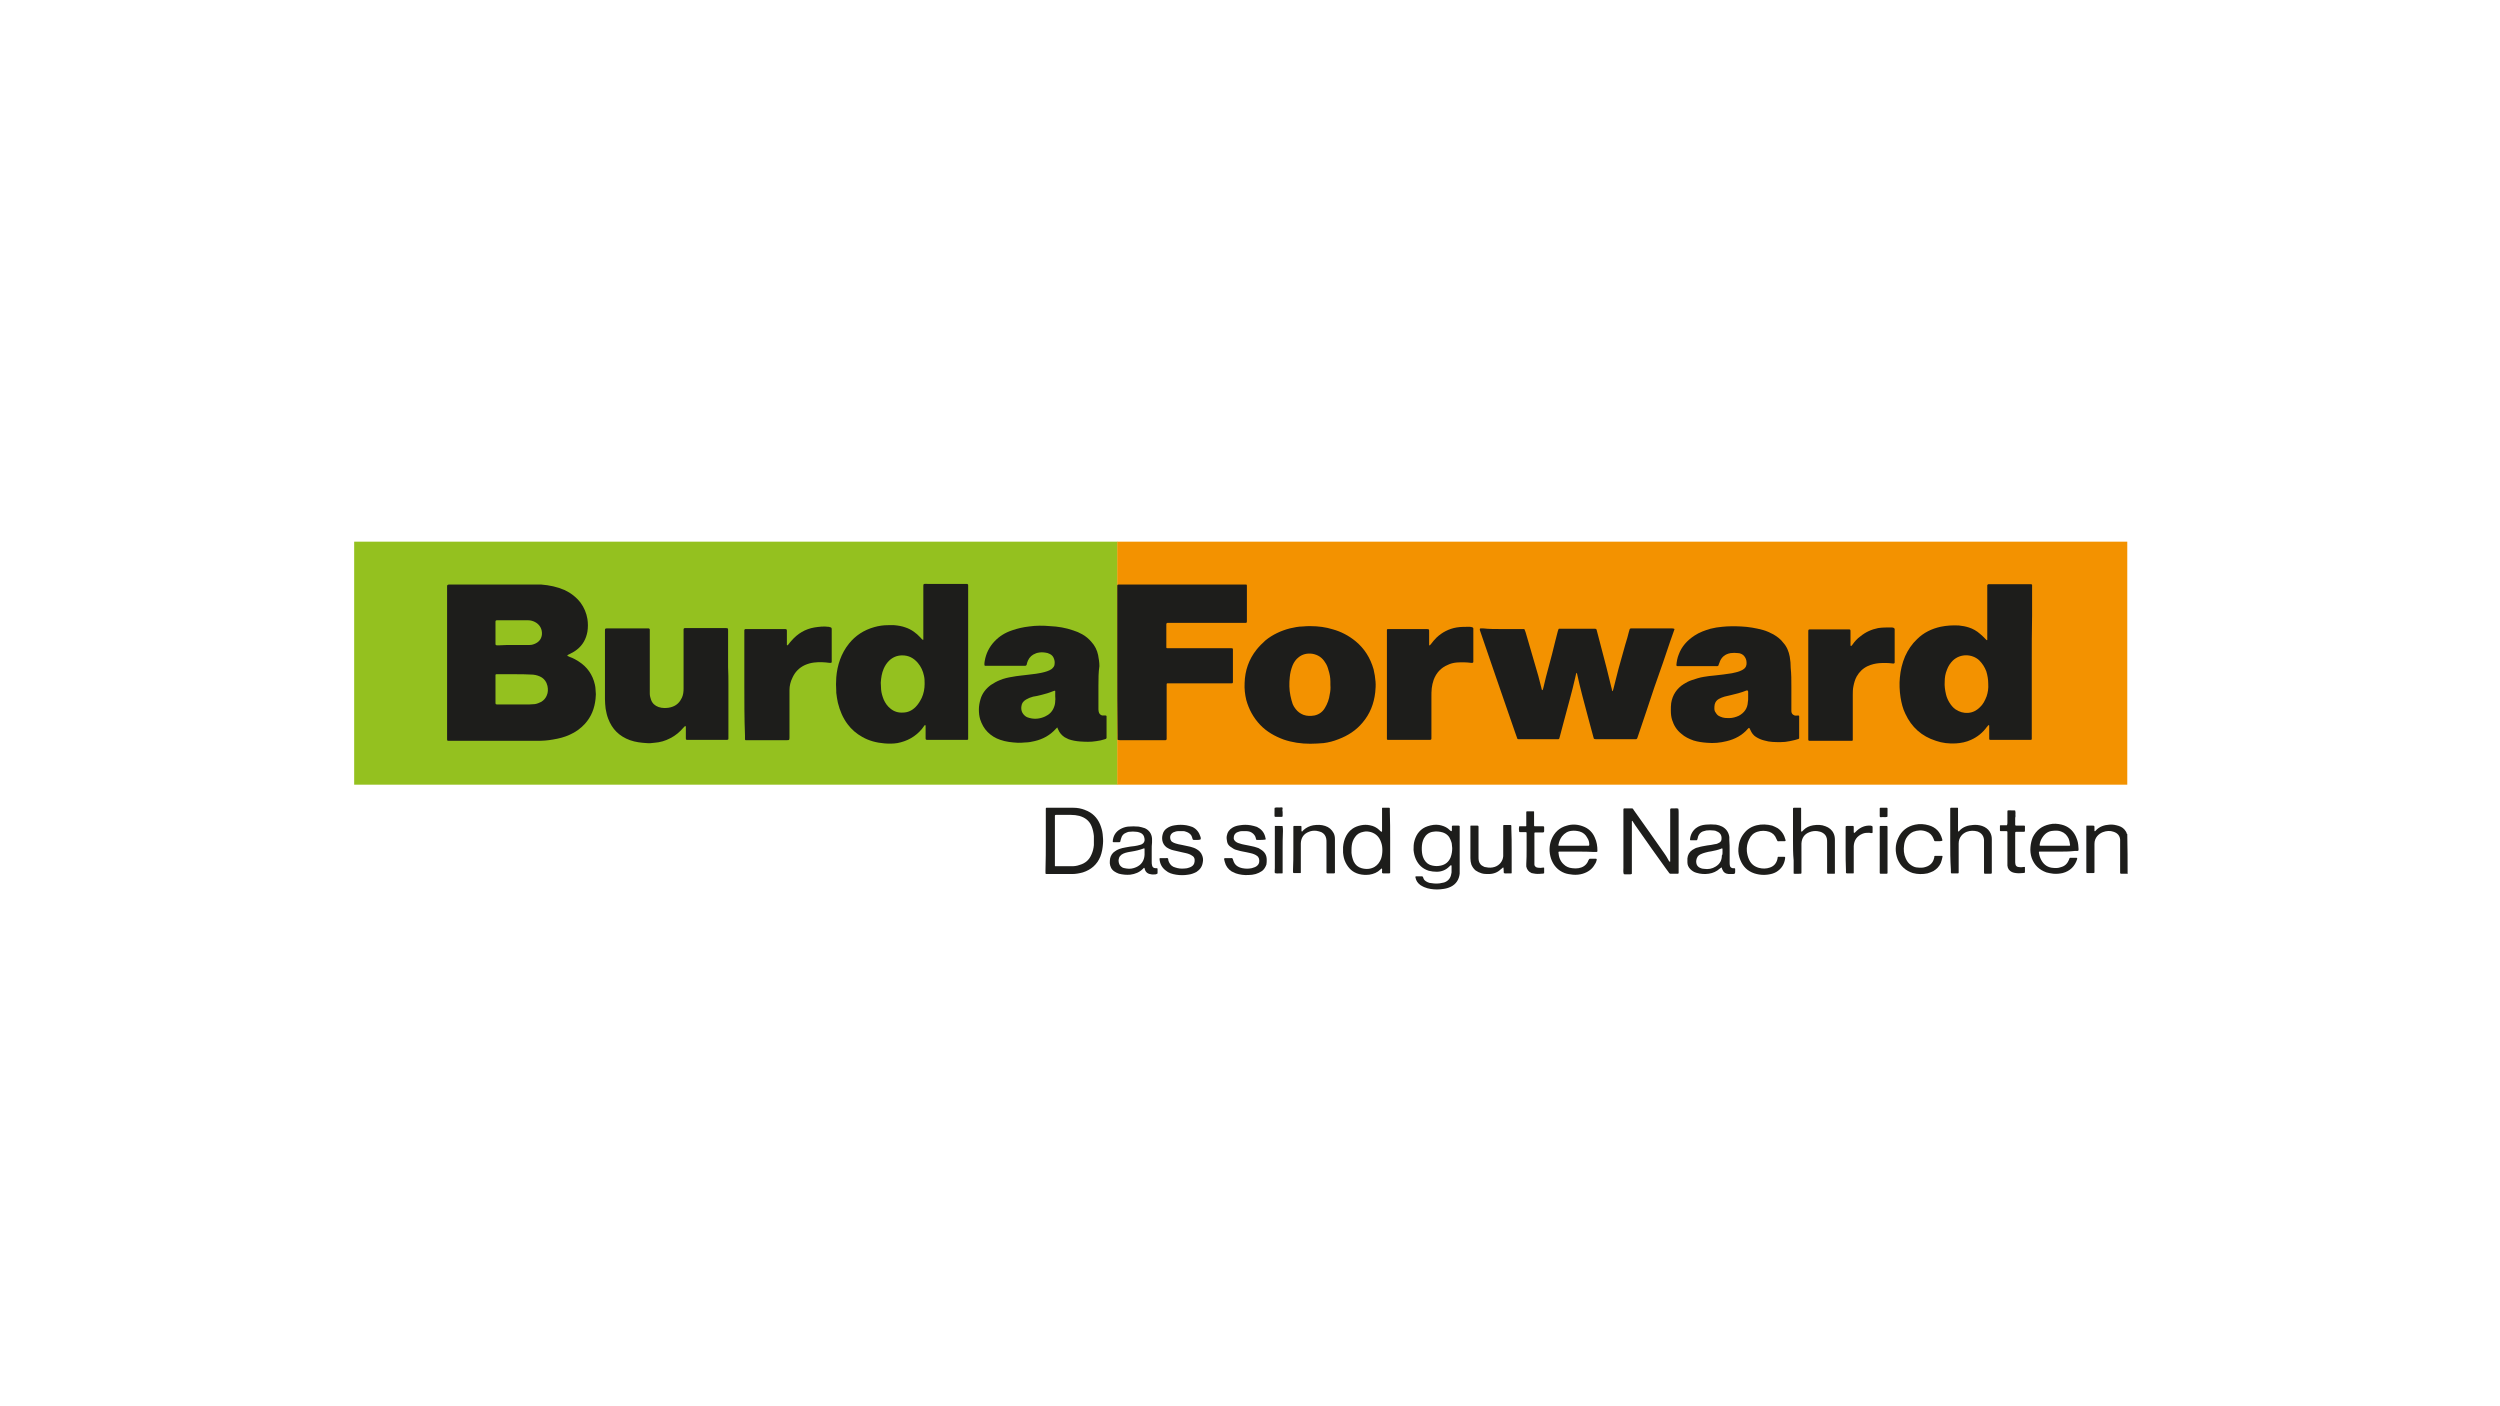 <svg width="1920" height="1080" viewBox="0 0 1920 1080" fill="none" xmlns="http://www.w3.org/2000/svg">
<path d="M858.316 416H272V602.638H858.316V416Z" fill="#94C11F"/>
<path d="M1633.75 416H858.066V602.638H1633.75V416Z" fill="#F39200"/>
<path d="M343.356 508.57C343.356 489.857 343.356 471.143 343.356 452.679C343.356 451.93 343.356 451.182 343.356 450.184C343.356 449.435 343.605 449.186 344.603 448.936C345.352 448.936 345.851 448.936 346.599 448.936C368.056 448.936 389.263 448.936 410.72 448.936C412.466 448.936 414.213 448.936 415.71 448.936C421.947 449.435 427.935 450.683 433.674 453.178C438.414 455.423 442.655 458.667 445.899 462.909C448.643 466.652 450.39 470.893 451.138 475.385C451.637 478.628 451.637 481.872 451.138 485.116C450.14 490.605 447.645 495.346 443.154 498.839C441.657 500.087 439.911 501.085 437.915 502.083C437.167 502.332 436.668 502.831 435.919 503.081C435.67 503.081 435.67 503.33 435.919 503.58V503.829C436.418 504.079 437.167 504.329 437.666 504.578C439.911 505.327 442.156 506.574 444.152 507.822C450.889 512.064 455.13 518.052 456.877 525.787C457.126 527.034 457.376 528.282 457.376 529.53C457.376 530.777 457.625 532.025 457.625 533.272C457.625 534.52 457.376 535.518 457.376 536.766C456.627 544.002 454.132 550.489 449.142 555.978C445.899 559.471 442.156 562.216 437.666 564.212C433.424 566.208 429.183 567.206 424.692 567.955C420.7 568.704 416.708 568.953 412.716 568.953C390.511 568.953 368.306 568.953 346.1 568.953C345.352 568.953 344.853 568.953 344.104 568.953C343.605 568.953 343.356 568.454 343.356 567.955C343.356 567.206 343.356 566.458 343.356 565.46C343.356 546.247 343.356 527.284 343.356 508.57ZM395.501 517.802C391.509 517.802 387.517 517.802 383.525 517.802C382.776 517.802 382.028 517.802 381.279 517.802C380.78 517.802 380.531 518.052 380.531 518.551C380.531 519.05 380.531 519.549 380.531 520.048C380.531 526.286 380.531 532.524 380.531 539.011C380.531 539.261 380.531 539.51 380.531 539.76C380.531 540.758 380.78 541.007 381.778 541.007C382.028 541.007 382.527 541.007 382.776 541.007C390.76 541.007 398.744 541.007 406.728 541.007C407.975 541.007 409.472 540.758 410.72 540.758C412.466 540.508 414.213 539.76 415.71 539.011C417.706 537.764 419.203 536.017 419.951 534.021C420.949 531.775 420.949 529.28 420.45 526.785C420.201 526.036 419.951 525.288 419.702 524.539C418.704 522.294 416.957 520.547 414.712 519.549C412.466 518.551 410.221 518.052 407.726 518.052C403.734 517.802 399.742 517.802 395.501 517.802ZM394.004 495.346C397.247 495.346 400.241 495.346 403.485 495.346H403.734C404.732 495.346 405.73 495.346 406.728 495.346C408.474 495.346 409.971 494.847 411.468 494.098C414.462 492.601 415.959 490.106 416.209 487.112C416.458 483.369 414.712 479.626 410.72 477.63C409.223 476.882 407.476 476.383 405.73 476.383C404.483 476.383 403.485 476.383 402.237 476.383C396 476.383 390.012 476.383 383.774 476.383C383.275 476.383 382.776 476.383 382.277 476.383C382.028 476.383 381.778 476.383 381.529 476.383C381.03 476.383 380.531 476.632 380.531 477.381C380.531 478.129 380.531 478.628 380.531 479.377C380.531 483.868 380.531 488.36 380.531 492.851C380.531 493.35 380.531 493.849 380.531 494.348C380.531 495.346 380.78 495.595 381.778 495.595C382.527 495.595 383.026 495.595 383.774 495.595C387.267 495.346 390.511 495.346 394.004 495.346Z" fill="#1D1D1B"/>
<path d="M743.548 508.82C743.548 527.534 743.548 546.497 743.548 565.211C743.548 565.959 743.548 566.708 743.548 567.706C743.548 567.955 743.298 568.205 742.799 568.205C742.3 568.205 741.801 568.205 741.302 568.205C731.821 568.205 722.59 568.205 713.109 568.205C712.61 568.205 712.361 568.205 711.862 568.205C711.113 568.205 710.864 567.706 710.864 567.207C710.864 566.458 710.864 565.959 710.864 565.211C710.864 562.965 710.864 560.47 710.864 558.224C710.864 557.975 710.864 557.476 710.864 557.226C710.864 557.226 710.864 556.976 710.614 556.976C710.365 556.976 710.365 556.976 710.115 556.976C709.367 557.975 708.868 558.723 708.119 559.721C703.129 565.71 696.892 569.203 689.157 570.7C685.914 571.199 682.67 571.199 679.427 570.949C673.19 570.45 667.451 568.953 662.212 565.959C657.721 563.464 653.978 560.22 650.984 556.228C647.242 551.238 644.997 545.748 643.5 539.76C643.001 537.265 642.502 534.77 642.252 532.025C642.252 531.526 642.252 531.276 642.252 530.777C642.003 527.284 642.003 523.791 642.252 520.298C643.001 510.816 645.995 501.834 651.982 494.348C656.972 488.11 663.459 483.868 671.443 481.623C674.936 480.625 678.429 480.126 682.171 480.126C683.668 480.126 685.165 480.126 686.662 480.126C689.656 480.375 692.65 480.874 695.395 481.872C699.886 483.369 703.628 486.114 706.872 489.607C707.371 490.106 707.87 490.855 708.618 491.354H708.868C709.117 491.354 709.117 491.354 709.117 491.104C709.117 490.356 709.117 489.607 709.117 488.609C709.117 476.383 709.117 464.157 709.117 451.681C709.117 447.938 708.868 448.437 712.361 448.437C721.592 448.437 731.073 448.437 740.304 448.437C741.053 448.437 741.801 448.437 742.799 448.437C743.049 448.437 743.298 448.687 743.548 449.186C743.548 449.435 743.548 449.685 743.548 449.934C743.548 450.683 743.548 451.431 743.548 452.18C743.548 471.393 743.548 490.106 743.548 508.82ZM710.115 525.288C710.115 523.292 710.115 521.046 709.616 519.05C708.868 515.307 707.371 512.064 704.876 509.069C701.632 505.327 697.89 503.331 692.9 503.331C688.908 503.331 685.415 504.828 682.67 507.572C680.924 509.319 679.677 511.315 678.679 513.561C677.182 517.054 676.683 520.547 676.433 524.29C676.433 526.037 676.683 527.783 676.683 529.53C676.932 532.274 677.681 534.77 678.679 537.265C679.926 540.009 681.423 542.255 683.918 544.251C686.662 546.497 689.906 547.495 693.399 547.245C697.141 547.245 700.385 545.748 703.129 543.004C705.125 541.007 706.622 538.512 707.87 536.017C709.367 532.773 710.115 529.031 710.115 525.288Z" fill="#1D1D1B"/>
<path d="M559.419 525.787C559.419 538.762 559.419 551.986 559.419 564.961C559.419 565.71 559.419 566.458 559.419 567.207C559.419 567.955 559.17 568.205 558.172 568.205C557.673 568.205 556.925 568.205 556.426 568.205C547.444 568.205 538.711 568.205 529.729 568.205C528.981 568.205 528.482 568.205 527.733 568.205C526.985 568.205 526.735 567.955 526.735 567.207C526.735 566.708 526.735 565.959 526.735 565.46C526.735 563.214 526.735 561.218 526.735 558.973C526.735 558.723 526.735 558.224 526.735 557.975C526.735 557.975 526.735 557.725 526.486 557.725C526.236 557.725 526.236 557.725 525.987 557.725C525.737 557.975 525.238 558.474 524.989 558.723C521.995 562.216 518.752 564.961 514.76 566.957C511.017 568.953 506.776 570.201 502.534 570.45C500.538 570.7 498.542 570.949 496.546 570.7C492.305 570.45 488.064 569.951 483.822 568.454C475.589 565.46 470.1 559.971 467.106 551.986C466.108 549.491 465.609 546.996 465.11 544.251C464.86 541.756 464.611 539.51 464.611 537.015C464.611 519.799 464.611 502.832 464.611 485.615C464.611 482.371 464.361 482.621 467.605 482.621C477.086 482.621 486.567 482.621 496.047 482.621C496.796 482.621 497.544 482.621 498.293 482.621C498.542 482.621 498.792 482.87 499.041 483.369C499.041 483.619 499.041 483.868 499.041 484.118C499.041 484.866 499.041 485.615 499.041 486.364C499.041 500.586 499.041 514.808 499.041 529.031C499.041 530.278 499.041 531.526 499.041 532.774C499.041 534.52 499.54 536.017 500.039 537.514C501.037 540.259 503.033 542.006 505.778 543.004C507.275 543.503 508.772 543.752 510.269 543.752C512.514 543.752 514.51 543.503 516.506 542.754C519.999 541.507 522.245 539.011 523.742 535.768C524.739 533.522 524.989 531.276 524.989 528.781C524.989 528.033 524.989 527.284 524.989 526.286C524.989 512.812 524.989 499.089 524.989 485.615C524.989 484.867 524.989 484.118 524.989 483.12C524.989 482.87 525.238 482.621 525.737 482.371C526.236 482.371 526.735 482.371 527.234 482.371C537.214 482.371 547.194 482.371 557.174 482.371C559.17 482.371 559.17 482.371 559.17 484.367C559.17 493.6 559.17 502.832 559.17 512.064C559.419 517.054 559.419 521.545 559.419 525.787Z" fill="#1D1D1B"/>
<path d="M843.596 526.535C843.596 531.775 843.596 537.264 843.596 542.504C843.596 543.253 843.596 544.001 843.596 544.999C843.596 545.997 843.845 546.746 844.095 547.495C844.594 548.493 845.342 549.241 846.59 549.491C847.338 549.491 848.087 549.491 849.085 549.491C849.334 549.491 849.833 549.74 849.833 549.99C849.833 550.489 849.833 550.738 849.833 551.237C849.833 555.978 849.833 560.719 849.833 565.46C849.833 565.959 849.833 566.208 849.833 566.707C849.833 566.957 849.584 567.206 849.334 567.456C849.085 567.456 848.835 567.705 848.586 567.705C846.34 568.454 844.095 568.953 841.849 569.202C837.608 569.951 833.367 569.701 829.375 569.452C826.381 569.202 823.387 568.703 820.642 567.705C819.644 567.206 818.646 566.707 817.648 566.208C815.403 564.711 813.656 562.715 812.658 560.22C812.409 559.721 812.159 559.222 812.159 558.972C812.159 558.723 811.66 558.723 811.66 558.972C811.411 559.222 811.161 559.471 810.912 559.721C806.421 564.711 800.932 567.705 794.445 569.202C792.2 569.701 789.954 570.201 787.459 570.201C785.463 570.45 783.467 570.45 781.721 570.45C776.98 570.201 772.489 569.701 768.248 568.204C764.506 566.957 761.262 564.961 758.518 562.216C755.773 559.471 754.027 556.228 752.779 552.485C752.031 549.99 751.781 547.495 751.781 544.75C751.781 542.255 752.28 539.51 753.029 537.015C754.276 532.524 757.27 528.781 761.013 526.036C763.258 524.539 765.504 523.292 767.999 522.294C770.992 521.046 774.236 520.297 777.479 519.798C781.222 519.05 784.964 518.8 788.707 518.301C793.198 517.802 797.938 517.303 802.429 516.056C803.676 515.806 804.674 515.307 805.922 514.808C806.92 514.309 807.918 513.81 808.666 512.812C809.415 512.063 809.914 511.065 809.914 510.067C810.163 508.57 809.914 507.073 809.415 505.825C808.916 504.328 807.918 503.081 806.421 502.332C805.922 502.083 805.173 501.833 804.674 501.584C802.678 501.085 800.433 500.835 798.437 501.085C797.439 501.334 796.441 501.334 795.443 501.833C792.699 502.831 790.703 504.578 789.455 507.323C788.956 508.321 788.707 509.568 788.457 510.566C788.208 511.065 787.958 511.315 787.459 511.315C786.711 511.315 786.212 511.315 785.463 511.315C776.481 511.315 767.749 511.315 758.767 511.315C758.019 511.315 757.27 511.315 756.522 511.315C756.272 511.315 756.023 511.065 756.023 510.566C756.023 509.568 756.023 508.57 756.272 507.572C757.27 501.833 759.765 496.843 763.757 492.601C767.499 488.609 771.99 485.864 777.23 484.118C781.471 482.621 785.962 481.622 790.453 481.123C795.693 480.375 801.182 480.375 806.421 480.874C812.409 481.123 818.397 482.121 824.135 484.118C826.63 484.866 828.876 485.864 831.121 487.112C833.866 488.609 836.111 490.605 838.107 492.851C840.851 495.845 842.598 499.338 843.346 503.081C843.845 505.825 844.344 508.57 844.344 511.564C843.596 516.305 843.596 521.545 843.596 526.535ZM810.413 534.769C810.662 534.769 810.662 534.769 810.413 534.769C810.413 533.522 810.413 532.025 810.413 530.777C810.413 530.528 810.163 530.278 809.914 530.528C809.664 530.528 809.165 530.777 808.916 530.777C805.922 532.025 802.678 533.023 799.435 533.771C797.439 534.27 795.443 534.769 793.447 535.019C791.451 535.518 789.705 536.266 787.958 537.264C785.962 538.512 784.715 540.009 784.465 542.255C783.966 545.498 784.964 547.994 787.459 549.99C788.457 550.738 789.705 551.237 790.952 551.487C794.944 552.485 798.936 551.986 802.678 550.239C805.922 548.742 808.167 546.497 809.415 543.253C810.163 541.506 810.413 539.76 810.413 538.013C810.662 537.015 810.413 536.017 810.413 534.769Z" fill="#1D1D1B"/>
<path d="M571.645 525.787C571.645 512.563 571.645 499.338 571.645 486.364C571.645 485.615 571.645 484.866 571.645 483.868C571.645 483.619 571.895 483.369 572.394 483.12C572.893 483.12 573.392 483.12 573.891 483.12C583.371 483.12 592.603 483.12 602.084 483.12C602.333 483.12 602.583 483.12 602.832 483.12C604.08 483.12 604.329 483.369 604.329 484.617C604.329 485.116 604.329 485.864 604.329 486.364C604.329 488.859 604.329 491.354 604.329 493.849C604.329 494.348 604.329 494.847 604.329 495.346L604.579 495.596H604.828C605.078 495.346 605.327 495.097 605.577 494.847C606.325 493.849 607.073 492.851 607.822 492.102C612.562 486.613 618.301 483.12 625.536 481.872C629.029 481.373 632.522 480.874 636.015 481.373C636.514 481.373 636.764 481.373 637.263 481.623C638.51 481.872 638.76 482.122 638.76 483.369C638.76 483.868 638.76 484.118 638.76 484.617C638.76 491.853 638.76 499.089 638.76 506.325C638.76 507.073 638.76 507.822 638.76 508.57C638.76 508.82 638.261 509.069 638.011 509.069C637.762 509.069 637.263 509.069 637.013 509.069C633.271 508.57 629.279 508.321 625.287 508.82C622.792 509.069 620.297 509.818 618.051 510.816C613.81 512.812 610.566 516.056 608.57 520.547C607.073 523.541 606.325 526.785 606.325 530.029C606.325 531.526 606.325 533.272 606.325 534.77C606.325 544.75 606.325 554.731 606.325 564.711C606.325 565.21 606.325 565.959 606.325 566.458C606.325 568.454 606.076 568.454 604.329 568.454C594.349 568.454 584.369 568.454 574.14 568.454C573.641 568.454 573.142 568.454 572.643 568.454C572.394 568.454 572.144 568.205 572.144 567.706C572.144 567.456 572.144 567.207 572.144 566.957C572.144 566.209 572.144 565.46 572.144 564.711C571.645 551.737 571.645 538.762 571.645 525.787Z" fill="#1D1D1B"/>
<path d="M1153.47 483.12C1158.46 483.12 1163.45 483.12 1168.19 483.12C1168.94 483.12 1169.69 483.12 1170.44 483.12C1170.69 483.12 1170.93 483.369 1170.93 483.619C1171.18 484.367 1171.43 484.866 1171.68 485.615C1173.68 492.102 1175.43 498.839 1177.42 505.327C1178.67 509.818 1180.17 514.559 1181.41 519.05C1182.16 522.044 1182.91 524.789 1183.66 527.783C1183.91 528.532 1183.91 529.28 1184.16 529.779L1184.41 530.029C1184.66 530.029 1184.91 529.779 1184.91 529.53C1185.16 529.031 1185.16 528.532 1185.41 527.783C1186.65 522.543 1187.9 517.304 1189.4 512.064C1191.14 505.576 1192.89 499.089 1194.39 492.601C1195.14 490.106 1195.63 487.362 1196.38 484.866C1196.63 484.367 1196.63 483.868 1196.88 483.369C1196.88 483.12 1197.13 482.87 1197.38 482.87C1197.63 482.87 1198.13 482.87 1198.38 482.87C1199.88 482.87 1201.12 482.87 1202.62 482.87C1209.61 482.87 1216.59 482.87 1223.83 482.87C1225.82 482.87 1226.07 482.621 1226.57 485.116C1229.07 494.348 1231.31 503.58 1233.81 512.812C1235.06 517.803 1236.3 523.042 1237.55 528.033C1237.8 528.781 1238.05 529.779 1238.05 530.528C1238.05 530.777 1238.3 530.777 1238.3 530.777C1238.3 530.777 1238.55 530.777 1238.55 530.528C1238.8 530.278 1238.8 529.779 1239.05 529.28C1240.29 524.04 1241.79 518.801 1243.04 513.561C1244.79 507.323 1246.53 501.085 1248.28 494.847C1249.28 491.603 1250.27 488.36 1251.02 485.116C1251.27 484.617 1251.27 484.118 1251.52 483.369C1251.77 482.87 1252.02 482.621 1252.52 482.621C1253.02 482.621 1253.27 482.621 1253.77 482.621C1263.75 482.621 1273.73 482.621 1283.96 482.621C1284.46 482.621 1284.95 482.621 1285.7 482.87L1285.95 483.12C1285.95 483.369 1285.95 483.868 1285.7 484.118C1284.71 486.863 1283.71 489.857 1282.71 492.601C1280.96 498.091 1278.97 503.331 1277.22 508.82C1274.97 515.307 1272.73 521.545 1270.48 528.033C1268.49 534.021 1266.49 540.009 1264.5 545.998C1262.25 552.735 1260.01 559.222 1257.76 565.959C1257.51 566.458 1257.51 566.957 1257.26 567.207C1257.01 567.456 1256.76 567.706 1256.51 567.706C1256.01 567.706 1255.51 567.706 1255.02 567.706C1245.28 567.706 1235.8 567.706 1226.07 567.706C1225.57 567.706 1224.83 567.706 1224.33 567.456C1224.08 567.456 1224.08 567.207 1224.08 567.207C1224.08 566.957 1223.83 566.708 1223.83 566.458C1222.33 561.218 1221.08 555.978 1219.59 550.739C1218.09 545 1216.59 539.51 1215.1 533.772C1213.6 528.282 1212.35 522.543 1211.1 517.054C1211.1 516.805 1210.85 516.805 1210.85 516.805C1210.85 516.805 1210.6 516.805 1210.6 517.054C1210.6 517.304 1210.36 517.553 1210.36 517.803C1210.11 518.551 1210.11 519.3 1209.86 520.048C1208.61 525.787 1207.11 531.276 1205.61 537.015C1203.87 543.503 1202.12 549.99 1200.38 556.478C1199.63 559.721 1198.63 562.715 1197.88 565.959C1197.88 566.209 1197.63 566.458 1197.63 566.957C1197.38 567.456 1197.13 567.706 1196.88 567.706C1196.13 567.706 1195.39 567.706 1194.64 567.706C1186.9 567.706 1179.17 567.706 1171.68 567.706C1169.94 567.706 1167.94 567.706 1166.19 567.706C1165.7 567.706 1165.2 567.456 1165.2 566.957C1164.7 565.71 1164.45 564.712 1163.95 563.464C1161.7 557.226 1159.71 550.988 1157.46 544.75C1154.22 535.518 1151.22 526.536 1147.98 517.304C1146.23 512.064 1144.24 506.574 1142.49 501.335C1140.5 495.596 1138.5 489.607 1136.5 483.868C1136.5 483.619 1136.5 483.369 1136.5 483.12C1136.5 482.87 1136.75 482.621 1137 482.621C1137.75 482.621 1138.5 482.621 1139.25 482.621C1143.49 483.12 1148.48 483.12 1153.47 483.12Z" fill="#1D1D1B"/>
<path d="M1560.4 508.82C1560.4 527.533 1560.4 546.496 1560.4 565.21C1560.4 565.959 1560.4 566.707 1560.4 567.705C1560.4 567.955 1560.15 568.204 1559.65 568.204C1559.15 568.204 1558.65 568.204 1558.15 568.204C1548.67 568.204 1539.44 568.204 1529.96 568.204C1529.46 568.204 1528.96 568.204 1528.46 568.204C1528.21 568.204 1527.71 567.955 1527.71 567.705C1527.71 567.206 1527.71 566.458 1527.71 565.959C1527.71 563.464 1527.71 560.968 1527.71 558.473C1527.71 557.974 1527.71 557.725 1527.71 557.226C1527.71 557.226 1527.71 556.976 1527.47 556.976C1527.22 556.976 1527.22 556.976 1526.97 556.976C1526.72 557.475 1526.22 557.974 1525.97 558.224C1522.72 562.715 1518.73 565.959 1513.74 568.204C1510 569.951 1506.01 570.699 1502.02 570.949C1496.78 571.198 1491.79 570.699 1486.8 568.953C1475.82 565.46 1468.09 558.473 1463.34 548.243C1461.35 544.251 1460.35 540.009 1459.6 535.518C1458.85 530.527 1458.6 525.288 1459.1 520.297C1459.6 514.808 1460.85 509.319 1463.1 504.079C1465.34 499.088 1468.33 494.597 1472.33 490.854C1477.32 485.864 1483.55 482.87 1490.29 481.373C1495.03 480.375 1499.77 480.125 1504.51 480.375C1507.01 480.624 1509.75 481.123 1512 481.872C1515.24 482.87 1518.23 484.617 1520.73 486.862C1521.98 487.86 1523.22 489.108 1524.47 490.355C1524.97 490.854 1525.22 491.104 1525.72 491.603H1525.97C1526.22 491.603 1526.22 491.603 1526.22 491.353C1526.22 490.605 1526.22 489.856 1526.22 489.108C1526.22 481.622 1526.22 474.137 1526.22 466.901C1526.22 461.911 1526.22 456.671 1526.22 451.68C1526.22 450.932 1526.22 450.183 1526.22 449.435C1526.22 449.185 1526.47 448.936 1526.97 448.686C1527.22 448.686 1527.22 448.686 1527.47 448.686C1527.96 448.686 1528.46 448.686 1528.96 448.686C1538.69 448.686 1548.17 448.686 1557.9 448.686C1558.65 448.686 1559.15 448.686 1559.9 448.686C1560.15 448.686 1560.65 448.936 1560.65 449.185C1560.65 449.934 1560.65 450.682 1560.65 451.431C1560.65 458.417 1560.65 465.404 1560.65 472.64C1560.4 484.866 1560.4 496.843 1560.4 508.82ZM1526.97 525.288C1526.97 522.044 1526.47 518.8 1525.47 515.557C1524.22 512.313 1522.48 509.568 1519.98 507.073C1514.49 502.083 1505.51 501.833 1499.77 507.322C1497.78 509.319 1496.28 511.564 1495.28 514.309C1494.03 517.303 1493.53 520.297 1493.53 523.541C1493.28 526.785 1493.78 530.028 1494.53 533.272C1495.03 535.518 1496.03 537.763 1497.28 539.76C1498.52 541.756 1500.02 543.502 1501.77 544.75C1504.76 546.746 1508 547.744 1511.5 547.495C1514.99 547.245 1517.98 545.748 1520.48 543.253C1522.97 541.007 1524.47 538.013 1525.72 534.769C1526.72 531.775 1527.22 528.531 1526.97 525.288Z" fill="#1D1D1B"/>
<path d="M858.068 508.57C858.068 490.106 858.068 471.642 858.068 452.928C858.068 452.429 858.068 451.93 858.068 451.431C858.068 448.687 857.818 448.936 860.812 448.936C873.536 448.936 886.011 448.936 898.735 448.936C917.198 448.936 935.91 448.936 954.373 448.936C955.371 448.936 956.12 448.936 957.118 448.936C957.367 448.936 957.617 449.186 957.617 449.685C957.617 450.184 957.617 450.433 957.617 450.932C957.617 459.416 957.617 468.149 957.617 476.632C957.617 478.379 957.617 478.379 955.87 478.379C955.122 478.379 954.623 478.379 953.874 478.379C935.661 478.379 917.448 478.379 899.234 478.379C898.236 478.379 897.488 478.379 896.49 478.379C896.241 478.379 895.991 478.628 895.741 479.127C895.741 479.627 895.741 479.876 895.741 480.375C895.741 485.615 895.741 490.855 895.741 496.095C895.741 496.594 895.741 496.843 895.741 497.342C895.741 497.592 895.991 497.841 896.49 497.841C896.74 497.841 896.989 497.841 897.238 497.841C897.987 497.841 898.735 497.841 899.484 497.841C914.204 497.841 928.675 497.841 943.395 497.841C944.144 497.841 944.892 497.841 945.89 497.841C946.639 497.841 946.888 498.091 946.888 498.839C946.888 499.338 946.888 499.837 946.888 500.336C946.888 507.572 946.888 515.058 946.888 522.294C946.888 522.793 946.888 523.292 946.888 523.791C946.888 524.539 946.639 524.789 945.89 524.789C945.142 524.789 944.393 524.789 943.645 524.789C928.924 524.789 913.955 524.789 899.234 524.789C898.236 524.789 897.488 524.789 896.49 524.789C896.241 524.789 895.991 525.038 895.991 525.537C895.991 526.286 895.991 527.034 895.991 528.033C895.991 540.508 895.991 552.735 895.991 565.21C895.991 565.959 895.991 566.707 895.991 567.706C895.991 567.955 895.742 568.205 895.243 568.454C894.744 568.454 894.245 568.454 893.746 568.454C882.518 568.454 871.291 568.454 860.313 568.454C859.814 568.454 859.066 568.454 858.567 568.205C858.317 568.205 858.317 567.955 858.317 567.955C858.317 567.706 858.317 567.456 858.317 567.207C858.317 566.458 858.317 565.709 858.317 564.711C858.068 545.998 858.068 527.284 858.068 508.57Z" fill="#1D1D1B"/>
<path d="M1375.77 527.534C1375.77 532.773 1375.77 537.764 1375.77 543.004C1375.77 544.002 1375.77 545 1375.77 546.247C1375.77 546.996 1376.02 547.495 1376.27 547.994C1376.77 548.742 1377.52 549.241 1378.27 549.491C1379.26 549.74 1380.01 549.491 1381.01 549.491C1381.51 549.491 1381.76 549.74 1381.76 550.239C1381.76 550.489 1381.76 550.988 1381.76 551.238C1381.76 555.978 1381.76 560.969 1381.76 565.709C1381.76 566.208 1381.76 566.458 1381.76 566.957C1381.76 567.207 1381.51 567.456 1381.26 567.456C1381.01 567.706 1380.76 567.706 1380.51 567.706C1378.52 568.454 1376.52 568.704 1374.52 569.203C1372.28 569.702 1369.78 569.951 1367.54 569.951C1363.3 569.951 1359.06 569.951 1355.06 568.704C1352.82 568.205 1350.57 567.207 1348.58 565.959C1346.58 564.711 1345.33 562.965 1344.34 560.719C1344.09 560.22 1343.84 559.721 1343.59 559.222C1343.34 558.973 1343.09 558.973 1342.84 559.222C1342.59 559.472 1342.59 559.472 1342.34 559.721C1338.1 564.711 1332.36 567.706 1326.12 569.203C1321.13 570.45 1316.14 570.949 1310.9 570.45C1307.41 570.201 1303.92 569.702 1300.67 568.704C1297.18 567.456 1293.94 565.959 1291.19 563.464C1287.7 560.719 1285.45 556.976 1284.21 552.984C1283.46 550.739 1283.21 548.243 1283.21 545.748C1283.21 543.752 1283.21 542.005 1283.46 540.009C1284.46 533.771 1287.7 528.781 1293.19 525.288C1295.18 524.04 1297.18 523.042 1299.43 522.294C1302.42 521.296 1305.41 520.298 1308.66 519.799C1311.4 519.3 1313.9 519.05 1316.64 518.8C1321.13 518.301 1325.62 517.802 1330.11 517.054C1332.11 516.555 1333.86 516.305 1335.85 515.557C1336.85 515.058 1337.85 514.808 1338.85 514.06C1340.84 512.812 1341.59 510.816 1341.34 508.57C1341.34 507.572 1341.09 506.824 1340.84 506.075C1340.09 504.329 1339.1 503.081 1337.6 502.332C1336.6 501.833 1335.85 501.584 1334.85 501.584C1332.86 501.334 1330.86 501.334 1329.12 501.584C1324.87 502.332 1322.13 504.578 1320.63 508.57C1320.63 508.82 1320.63 509.069 1320.38 509.319C1320.13 510.067 1319.88 510.566 1319.63 511.315C1318.89 511.814 1318.14 511.565 1317.39 511.565C1308.41 511.565 1299.18 511.565 1290.19 511.565C1289.45 511.565 1288.95 511.565 1288.2 511.565C1287.7 511.565 1287.45 511.066 1287.45 510.816C1287.7 508.071 1288.2 505.327 1289.2 502.831C1291.44 496.594 1295.68 491.853 1301.42 488.11C1305.16 485.615 1309.41 484.118 1313.65 482.87C1316.64 482.122 1319.63 481.623 1322.63 481.373C1327.37 480.874 1332.36 480.874 1337.1 481.124C1342.84 481.373 1348.58 482.371 1354.07 483.868C1356.81 484.617 1359.3 485.864 1361.8 487.112C1364.79 488.859 1367.54 490.855 1369.53 493.599C1372.28 496.594 1373.78 500.336 1374.52 504.329C1375.02 507.073 1375.27 510.067 1375.27 513.062C1375.77 517.553 1375.77 522.543 1375.77 527.534ZM1342.59 535.518C1342.59 534.27 1342.59 533.023 1342.59 531.526C1342.59 531.276 1342.59 530.777 1342.34 530.528L1342.09 530.278C1341.84 530.278 1341.59 530.278 1341.34 530.278C1337.1 532.025 1332.86 533.023 1328.62 534.021C1327.12 534.27 1325.87 534.769 1324.38 535.019C1322.88 535.518 1321.38 536.017 1320.13 536.766C1318.39 537.764 1317.39 539.011 1316.89 541.007C1316.64 542.005 1316.64 543.253 1316.64 544.501C1316.64 545.249 1316.89 545.998 1317.14 546.497C1317.89 547.744 1318.64 548.992 1319.88 549.74C1320.88 550.239 1321.88 550.738 1322.88 550.988C1324.62 551.487 1326.37 551.487 1328.12 551.487C1330.61 551.487 1333.11 550.738 1335.35 549.74C1339.59 547.495 1342.09 544.002 1342.34 539.261C1342.59 538.263 1342.59 537.015 1342.59 535.518Z" fill="#1D1D1B"/>
<path d="M1006.27 571.199C999.282 571.199 992.296 570.201 985.809 567.955C979.072 565.46 972.835 561.967 967.845 556.727C962.606 551.238 959.113 544.75 957.117 537.514C956.119 533.273 955.62 529.031 955.869 524.54C956.119 515.058 959.113 506.325 965.101 498.839C967.097 496.344 969.342 494.099 971.837 491.853C977.326 487.362 983.813 484.367 990.549 482.621C993.793 481.872 997.286 481.124 1000.53 481.124C1002.52 480.874 1004.52 480.874 1006.52 480.874C1012.26 480.874 1018.24 481.623 1023.73 483.369C1029.97 485.116 1035.71 488.11 1040.95 492.352C1047.93 498.091 1052.42 505.327 1054.92 514.06C1055.67 517.304 1056.17 520.298 1056.42 523.541C1056.67 526.286 1056.42 529.031 1056.17 531.775C1055.17 540.509 1052.17 548.244 1046.44 554.98C1041.45 560.969 1035.21 564.961 1027.97 567.706C1024.23 569.203 1020.49 570.201 1016.5 570.7C1013.25 570.949 1009.76 571.199 1006.27 571.199ZM1021.74 526.037C1021.74 525.288 1021.74 524.29 1021.74 523.541C1021.74 520.547 1021.24 517.553 1020.24 514.559C1019.74 512.563 1018.99 510.567 1017.74 508.82C1015.5 505.077 1012.26 502.832 1007.76 502.083C1004.02 501.584 1000.28 502.333 997.286 504.828C995.29 506.325 993.793 508.571 992.795 510.816C991.547 513.81 990.799 517.054 990.549 520.048C990.05 524.789 990.05 529.53 991.048 534.271C991.547 536.516 992.046 538.762 992.795 540.758C993.294 542.006 994.042 543.253 995.04 544.501C996.537 546.497 998.533 547.994 1001.03 548.992C1003.77 549.99 1006.52 549.99 1009.51 549.491C1013 548.743 1015.75 546.746 1017.49 543.752C1019.49 540.509 1020.74 537.015 1021.24 533.273C1021.74 531.027 1021.99 528.532 1021.74 526.037Z" fill="#1D1D1B"/>
<path d="M1388.75 526.036C1388.75 512.812 1388.75 499.588 1388.75 486.363C1388.75 483.12 1388.5 483.369 1391.74 483.369C1400.72 483.369 1409.45 483.369 1418.44 483.369C1421.43 483.369 1421.18 483.12 1421.18 486.114C1421.18 488.859 1421.18 491.853 1421.18 494.597C1421.18 495.096 1421.18 495.346 1421.18 495.845C1421.18 495.845 1421.43 496.094 1421.68 496.094C1422.18 495.845 1422.43 495.595 1422.68 495.096C1424.42 492.601 1426.42 490.356 1428.91 488.609C1432.91 485.365 1437.4 483.369 1442.39 482.371C1445.63 481.872 1448.87 481.872 1452.12 481.872C1453.12 481.872 1453.86 481.872 1454.61 482.371C1454.86 482.621 1455.11 482.87 1455.11 483.12C1455.11 483.619 1455.11 484.118 1455.11 484.617C1455.11 492.102 1455.11 499.837 1455.11 507.323C1455.11 507.822 1455.11 508.321 1455.11 508.82C1455.11 509.319 1454.61 509.568 1454.36 509.568C1454.11 509.568 1453.86 509.568 1453.61 509.568C1450.12 509.069 1446.63 509.069 1443.14 509.319C1440.14 509.568 1437.15 510.317 1434.4 511.564C1430.66 513.311 1427.92 516.056 1425.92 519.549C1424.67 521.795 1423.92 524.539 1423.43 527.034C1422.93 529.28 1422.93 531.775 1422.93 534.021C1422.93 544.501 1422.93 555.23 1422.93 565.709C1422.93 566.458 1422.93 567.206 1422.93 568.204C1422.93 568.704 1422.68 568.953 1422.18 568.953C1421.43 568.953 1420.93 568.953 1420.18 568.953C1410.7 568.953 1400.97 568.953 1391.49 568.953C1388.5 568.953 1388.75 569.203 1388.75 566.208C1388.75 552.485 1388.75 539.261 1388.75 526.036Z" fill="#1D1D1B"/>
<path d="M1065.15 525.538C1065.15 512.563 1065.15 499.338 1065.15 486.364C1065.15 485.615 1065.15 484.867 1065.15 483.868C1065.15 483.369 1065.4 483.12 1065.9 483.12C1066.65 483.12 1067.15 483.12 1067.89 483.12C1076.88 483.12 1085.86 483.12 1094.84 483.12C1097.83 483.12 1097.58 483.12 1097.58 485.865C1097.58 488.609 1097.58 491.603 1097.58 494.348C1097.58 494.847 1097.58 495.097 1097.58 495.596C1097.58 495.596 1097.58 495.596 1097.83 495.596H1098.08C1098.33 495.346 1098.58 495.097 1098.83 494.847C1100.08 493.101 1101.58 491.354 1103.32 489.607C1107.56 485.615 1112.8 482.87 1118.79 481.872C1122.03 481.373 1125.28 481.373 1128.77 481.373C1129.52 481.373 1130.27 481.623 1131.02 481.872C1131.27 482.122 1131.52 482.371 1131.52 482.621C1131.52 483.12 1131.52 483.369 1131.52 483.868C1131.52 491.603 1131.52 499.338 1131.52 507.073C1131.52 507.572 1131.52 507.822 1131.52 508.321C1131.52 508.82 1131.02 509.07 1130.77 509.07C1130.52 509.07 1130.02 509.07 1129.77 509.07C1126.03 508.571 1122.28 508.57 1118.54 508.82C1116.3 509.07 1114.05 509.569 1112.05 510.567C1106.57 512.812 1103.07 516.805 1101.08 522.044C1100.33 524.29 1099.83 526.286 1099.58 528.532C1099.33 530.777 1099.33 533.023 1099.33 535.269C1099.33 545.249 1099.33 555.479 1099.33 565.46C1099.33 568.454 1099.58 568.205 1096.59 568.205C1087.11 568.205 1077.37 568.205 1067.89 568.205C1067.15 568.205 1066.65 568.205 1065.9 568.205C1065.4 568.205 1065.15 567.955 1065.15 567.456C1065.15 566.708 1065.15 565.959 1065.15 564.961C1065.15 551.986 1065.15 538.762 1065.15 525.538Z" fill="#1D1D1B"/>
<path d="M1634 671.255C1633.75 671.006 1633.5 671.006 1633 671.006C1631.51 671.006 1630.26 671.006 1628.76 671.006C1628.51 671.006 1628.51 670.756 1628.26 670.507C1628.26 670.257 1628.26 670.008 1628.26 669.758C1628.26 669.259 1628.26 668.511 1628.26 668.011C1628.26 661.275 1628.26 654.538 1628.26 647.551C1628.26 646.553 1628.26 645.805 1628.26 644.807C1628.01 641.812 1626.27 639.816 1623.27 638.818C1620.53 637.82 1617.78 638.07 1615.04 639.068C1611.8 640.315 1608.55 643.309 1608.55 648.05C1608.55 654.039 1608.55 659.777 1608.55 665.766C1608.55 667.263 1608.55 668.76 1608.55 670.008C1608.55 670.257 1608.3 670.507 1607.8 670.507C1606.31 670.507 1604.81 670.507 1603.31 670.507C1602.56 670.507 1602.31 670.257 1602.31 669.509C1602.31 669.01 1602.31 668.76 1602.31 668.261C1602.31 657.532 1602.31 646.803 1602.31 636.073C1602.31 635.574 1602.31 634.826 1602.31 634.327L1602.56 634.077C1602.81 634.077 1603.06 634.077 1603.31 634.077C1604.56 634.077 1605.56 634.077 1606.81 634.077C1608.55 634.077 1608.55 634.077 1608.55 635.824C1608.55 636.573 1608.55 637.321 1608.55 638.07C1608.55 638.319 1608.55 638.319 1608.8 638.319H1609.05C1609.3 638.07 1609.55 638.07 1609.55 637.82C1612.29 634.826 1616.04 633.578 1620.03 633.329C1622.52 633.079 1624.77 633.578 1627.26 634.327C1629.51 635.075 1631.26 636.323 1632.5 638.319C1632.75 638.818 1633.25 639.317 1633.25 640.066C1633.25 640.315 1633.5 640.315 1633.75 640.565C1634 650.795 1634 661.025 1634 671.255Z" fill="#1D1D1B"/>
<path d="M1289.2 645.804C1289.2 653.289 1289.2 660.775 1289.2 668.26C1289.2 669.009 1289.2 669.758 1289.2 670.506C1289.2 670.756 1288.95 671.005 1288.7 671.005C1286.7 671.005 1284.71 671.005 1282.71 671.005C1282.46 671.005 1282.21 670.756 1281.96 670.506C1280.96 669.258 1280.21 668.011 1279.22 666.763C1272.23 657.032 1265.24 647.301 1258.51 637.57C1256.76 635.324 1255.26 632.829 1253.77 630.584C1253.77 630.334 1253.52 630.334 1253.27 630.584C1253.27 630.584 1253.27 630.584 1253.27 630.833C1253.27 631.083 1253.27 631.332 1253.27 631.582C1253.27 632.33 1253.27 632.829 1253.27 633.578C1253.27 645.305 1253.27 657.032 1253.27 668.759C1253.27 669.508 1253.27 670.257 1253.27 671.005L1253.02 671.255C1252.77 671.255 1252.27 671.504 1252.02 671.504C1248.03 671.504 1247.03 671.504 1247.03 671.255C1246.53 669.758 1246.78 668.011 1246.78 666.514C1246.78 652.291 1246.78 638.319 1246.78 624.096C1246.78 623.348 1246.78 622.599 1246.78 621.601C1246.78 621.351 1247.03 620.852 1247.28 620.852C1249.28 620.852 1251.52 620.852 1253.52 620.852C1253.77 620.852 1254.02 621.102 1254.02 621.102C1254.27 621.351 1254.52 621.601 1254.52 621.85C1262.5 633.079 1270.48 644.307 1278.47 655.785C1279.47 657.282 1280.46 658.779 1281.21 660.276C1281.46 660.775 1281.71 661.274 1282.21 661.773H1282.46H1282.71C1282.71 661.024 1282.71 660.276 1282.71 659.278C1282.71 647.551 1282.71 635.823 1282.71 624.096C1282.71 620.353 1282.21 620.852 1285.95 620.852C1286.95 620.852 1287.95 620.603 1288.95 621.102C1289.2 622.1 1289.2 623.098 1289.2 624.096C1289.2 630.833 1289.2 638.319 1289.2 645.804Z" fill="#1D1D1B"/>
<path d="M803.177 645.554C803.177 637.819 803.177 630.084 803.177 622.599C803.177 622.1 803.177 621.351 803.177 620.852C803.177 620.603 803.427 620.353 803.676 620.353C803.926 620.353 804.425 620.353 804.674 620.353C811.161 620.353 817.648 620.353 824.135 620.353C827.378 620.353 830.372 620.852 833.366 622.1C838.855 624.096 842.598 627.839 844.843 633.079C845.841 635.574 846.59 638.069 846.839 640.564C847.089 643.059 847.338 645.554 847.089 648.05C846.839 651.293 846.34 654.537 845.093 657.781C842.598 664.019 837.857 668.011 831.62 670.007C828.875 670.755 826.131 671.254 823.386 671.254C817.149 671.254 810.662 671.254 804.425 671.254C804.175 671.254 803.926 671.254 803.676 671.254C803.427 671.254 802.928 671.005 802.928 670.755C802.928 670.007 802.928 669.258 802.928 668.51C803.177 660.525 803.177 653.04 803.177 645.554ZM810.163 645.554C810.163 651.543 810.163 657.282 810.163 663.27C810.163 663.769 810.163 664.518 810.163 665.017C810.163 665.266 810.413 665.266 810.413 665.266C810.662 665.266 810.912 665.266 811.161 665.266C815.153 665.266 819.145 665.266 823.137 665.266C825.133 665.266 827.129 665.017 829.125 664.268C833.616 663.02 836.61 660.276 838.356 656.034C839.354 653.788 839.853 651.543 840.103 649.048C840.103 646.802 840.103 644.307 840.103 642.061C839.853 639.566 839.354 637.071 838.356 634.576C836.61 630.334 833.366 627.839 828.875 626.591C826.879 626.092 824.634 625.843 822.638 625.843C819.145 625.843 815.652 625.843 812.159 625.843C811.66 625.843 811.411 625.843 810.912 625.843C810.413 625.843 810.163 626.092 810.163 626.591C810.163 627.34 810.163 627.839 810.163 628.587C810.163 634.077 810.163 639.815 810.163 645.554Z" fill="#1D1D1B"/>
<path d="M1121.04 652.79C1121.04 657.781 1121.04 663.02 1121.04 668.011C1121.04 669.009 1121.04 670.007 1121.04 671.005C1120.54 675.496 1118.29 678.989 1114.3 680.986C1112.3 681.984 1110.31 682.483 1108.31 682.732C1105.07 683.231 1102.07 683.231 1098.83 682.732C1097.08 682.483 1095.34 681.984 1093.59 681.235C1092.59 680.736 1091.6 680.237 1090.85 679.738C1088.85 678.241 1087.6 676.494 1087.1 673.999C1086.85 673.251 1087.1 673.001 1087.85 673.001C1089.35 673.001 1090.6 673.001 1092.09 673.001C1092.34 673.001 1092.59 673.251 1092.84 673.5C1092.84 673.75 1093.09 673.999 1093.09 674.249C1093.59 675.995 1094.84 676.744 1096.34 677.492C1097.33 677.991 1098.33 678.241 1099.33 678.241C1102.07 678.74 1105.07 678.74 1107.81 677.991C1108.31 677.991 1108.56 677.742 1109.06 677.742C1112.05 676.744 1114.05 674.498 1114.55 671.254C1114.55 670.755 1114.8 670.506 1114.8 670.007C1114.8 668.26 1114.8 666.514 1114.8 664.767C1114.8 664.767 1114.55 664.518 1114.3 664.518C1114.05 664.518 1114.05 664.767 1113.8 664.767C1113.55 665.017 1113.3 665.266 1113.05 665.516C1110.31 668.26 1107.06 669.508 1103.32 669.508C1101.33 669.508 1099.33 669.258 1097.33 668.759C1092.59 667.262 1089.35 664.268 1087.35 659.777C1086.36 657.531 1085.86 655.285 1085.61 652.79C1085.61 650.295 1085.61 648.05 1086.36 645.554C1087.85 640.315 1091.1 636.322 1096.34 634.576C1099.33 633.578 1102.32 633.079 1105.32 633.578C1107.81 634.077 1110.06 634.825 1112.05 636.322C1112.8 636.821 1113.3 637.57 1114.05 638.069C1114.05 638.069 1114.3 638.318 1114.55 638.318H1114.8C1114.8 638.069 1115.05 638.069 1115.05 637.819C1115.05 636.821 1115.05 635.823 1115.05 634.825C1115.05 634.326 1115.3 634.077 1115.8 634.077C1117.29 634.077 1118.79 634.077 1120.29 634.077C1120.54 634.077 1121.04 634.326 1121.04 634.576C1121.04 635.324 1121.04 636.073 1121.04 636.821C1121.04 642.311 1121.04 647.55 1121.04 652.79ZM1115.3 651.293C1115.3 650.545 1115.05 649.547 1115.05 648.798C1115.05 647.55 1114.55 646.303 1114.05 645.055C1113.05 642.311 1111.06 640.315 1108.06 639.316C1105.57 638.568 1103.07 638.318 1100.33 638.817C1097.33 639.316 1095.09 641.063 1093.59 643.808C1093.09 644.806 1092.59 646.053 1092.34 647.301C1091.84 649.796 1091.84 652.291 1092.09 654.786C1092.34 656.783 1092.84 658.529 1093.84 660.276C1095.34 662.771 1097.33 664.268 1100.08 664.767C1102.32 665.266 1104.32 665.266 1106.57 664.767C1110.06 664.019 1112.55 662.022 1114.05 658.529C1115.05 655.784 1115.3 653.539 1115.3 651.293Z" fill="#1D1D1B"/>
<path d="M1067.64 645.554C1067.64 653.04 1067.64 660.525 1067.64 668.011C1067.64 668.759 1067.64 669.508 1067.64 670.256C1067.64 670.506 1067.39 670.755 1066.89 670.755C1065.4 670.755 1063.65 670.755 1062.15 670.755C1061.9 670.755 1061.41 670.506 1061.41 670.256C1061.41 669.757 1061.41 669.009 1061.41 668.51C1061.41 668.011 1061.66 667.512 1061.16 667.013C1060.66 667.013 1060.41 667.512 1060.16 667.761C1057.91 670.007 1054.92 671.254 1051.68 671.753C1048.93 672.003 1046.44 672.003 1043.69 671.254C1038.95 670.007 1035.71 667.013 1033.46 662.521C1032.21 660.026 1031.72 657.531 1031.47 654.786C1031.47 653.289 1031.47 651.792 1031.47 650.545C1031.72 647.55 1032.46 644.556 1033.96 641.812C1036.46 637.32 1040.2 634.825 1045.19 633.827C1047.43 633.328 1049.93 633.328 1052.17 633.827C1054.92 634.326 1057.41 635.574 1059.41 637.57C1059.91 638.069 1060.41 638.568 1060.91 638.817H1061.16C1061.16 638.568 1061.41 638.568 1061.41 638.318C1061.41 637.57 1061.41 636.821 1061.41 636.073C1061.41 631.332 1061.41 626.591 1061.41 622.1C1061.41 621.601 1061.41 621.102 1061.41 620.603L1061.66 620.353H1061.9C1063.65 620.353 1065.4 620.353 1066.89 620.353C1067.14 620.353 1067.39 620.603 1067.39 620.852C1067.39 621.601 1067.39 622.349 1067.39 623.098C1067.64 630.583 1067.64 638.069 1067.64 645.554ZM1037.95 652.79C1037.95 653.539 1037.95 654.287 1037.95 655.036C1038.2 657.282 1038.7 659.527 1039.7 661.773C1040.95 664.268 1042.94 666.015 1045.69 666.763C1049.18 667.761 1052.67 667.512 1055.67 665.765C1058.16 664.268 1059.66 662.022 1060.66 659.527C1061.41 657.282 1061.66 655.036 1061.66 652.79C1061.66 650.794 1061.41 648.798 1060.66 646.802C1059.41 643.059 1056.91 640.315 1052.92 639.067C1050.93 638.568 1049.18 638.318 1047.18 638.817C1044.44 639.316 1042.19 640.564 1040.7 642.81C1039.95 643.808 1039.45 644.806 1038.95 646.053C1038.2 648.049 1037.95 650.295 1037.95 652.79Z" fill="#1D1D1B"/>
<path d="M1377.02 645.554C1377.02 638.069 1377.02 630.334 1377.02 622.848C1377.02 622.349 1377.02 621.601 1377.02 621.102C1377.02 620.603 1377.27 620.353 1377.77 620.353C1378.77 620.353 1379.51 620.353 1380.51 620.353C1381.26 620.353 1382.01 620.353 1383.01 620.353L1383.26 620.603C1383.26 621.102 1383.26 621.601 1383.26 622.1C1383.26 626.841 1383.26 631.831 1383.26 636.572C1383.26 637.071 1383.26 637.819 1383.26 638.318C1383.26 638.318 1383.26 638.318 1383.51 638.568C1383.75 638.817 1383.75 638.817 1384 638.568C1384.5 638.069 1384.75 637.819 1385.25 637.32C1387.25 635.324 1389.74 634.326 1392.49 633.827C1395.73 633.328 1398.97 633.328 1401.97 634.576C1404.71 635.574 1406.96 637.32 1408.21 640.065C1408.95 641.562 1409.2 643.309 1409.2 645.055C1409.2 645.554 1409.2 646.053 1409.2 646.552C1409.2 654.038 1409.2 661.523 1409.2 669.009C1409.2 669.508 1409.2 670.256 1409.2 670.755L1408.95 671.005C1408.7 671.005 1408.7 671.005 1408.46 671.005C1406.96 671.005 1405.21 671.005 1403.71 671.005C1403.47 671.005 1403.22 670.755 1403.22 670.256C1403.22 669.508 1403.22 668.759 1403.22 668.011C1403.22 661.024 1403.22 653.788 1403.22 646.802C1403.22 645.804 1403.22 644.806 1402.97 643.808C1402.47 641.812 1401.47 640.564 1399.72 639.566C1398.48 638.817 1397.23 638.568 1395.73 638.318C1393.73 638.069 1391.74 638.318 1389.74 639.067C1385.75 640.564 1383.75 643.558 1383.51 647.8C1383.51 648.549 1383.51 649.297 1383.51 650.046C1383.51 656.284 1383.51 662.521 1383.51 668.759C1383.51 669.258 1383.51 670.007 1383.51 670.506C1383.51 670.755 1383.26 671.005 1383.01 671.005C1381.26 671.005 1379.51 671.254 1377.77 671.005C1377.52 671.005 1377.52 670.755 1377.52 670.755C1377.52 670.256 1377.52 670.007 1377.52 669.508C1377.52 666.514 1377.52 663.769 1377.52 660.775C1377.02 655.535 1377.02 650.545 1377.02 645.554Z" fill="#1D1D1B"/>
<path d="M1212.1 654.038C1207.61 654.038 1203.12 654.038 1198.63 654.038C1198.13 654.038 1197.88 654.038 1197.38 654.038C1197.13 654.038 1196.88 654.288 1196.88 654.537C1197.13 658.03 1198.13 661.274 1200.87 663.769C1202.62 665.516 1204.87 666.514 1207.36 666.763C1209.11 667.013 1210.85 667.013 1212.35 666.763C1215.34 666.264 1217.84 664.767 1219.34 662.023C1219.59 661.274 1219.84 660.775 1220.33 660.027C1220.58 659.777 1220.58 659.527 1221.08 659.527C1222.58 659.527 1224.33 659.527 1225.82 659.527C1226.07 659.527 1226.32 659.777 1226.32 660.276C1226.07 661.524 1225.57 662.771 1224.83 663.769C1222.83 667.512 1219.59 669.758 1215.59 671.005C1213.1 671.754 1210.6 672.003 1207.86 671.754C1205.86 671.504 1203.62 671.255 1201.62 670.506C1196.38 668.51 1192.89 664.518 1191.14 659.278C1189.65 654.537 1189.65 649.796 1191.39 645.056C1193.64 639.317 1197.63 635.574 1203.37 634.077C1207.36 632.829 1211.6 633.079 1215.59 634.576C1219.84 636.073 1223.08 639.067 1224.83 643.309C1226.32 646.553 1226.82 649.796 1226.82 653.539C1226.82 654.038 1226.57 654.288 1226.07 654.288C1225.82 654.288 1225.57 654.288 1225.32 654.288C1224.83 654.288 1224.08 654.288 1223.58 654.288C1220.09 654.038 1216.09 654.038 1212.1 654.038ZM1208.61 649.547C1211.85 649.547 1215.1 649.547 1218.34 649.547C1218.84 649.547 1219.59 649.547 1220.09 649.547C1220.33 649.547 1220.58 649.048 1220.58 648.798C1220.58 646.802 1220.09 645.056 1219.09 643.558C1217.84 641.063 1215.84 639.317 1213.1 638.568C1211.1 638.069 1209.11 637.82 1207.11 638.069C1204.12 638.319 1201.62 639.816 1199.63 642.311C1198.13 644.307 1197.38 646.303 1196.88 648.798C1196.88 649.048 1196.88 649.048 1196.88 649.297C1196.88 649.547 1197.13 649.547 1197.13 649.547C1197.63 649.547 1197.88 649.547 1198.38 649.547C1202.12 649.547 1205.36 649.547 1208.61 649.547Z" fill="#1D1D1B"/>
<path d="M1581.11 654.038C1576.62 654.038 1572.12 654.038 1567.63 654.038C1567.13 654.038 1566.64 654.038 1566.14 654.038L1565.89 654.288C1565.89 654.538 1565.89 654.538 1565.89 654.787C1566.14 657.033 1566.89 659.278 1568.13 661.274C1570.13 664.518 1573.12 666.265 1576.62 666.514C1578.61 666.764 1580.61 666.764 1582.6 666.015C1585.6 665.267 1587.59 663.52 1588.84 660.526C1589.09 660.276 1589.09 659.777 1589.34 659.278C1589.34 659.029 1589.59 658.779 1589.84 658.779C1591.59 658.779 1593.33 658.779 1594.83 658.779C1595.08 658.779 1595.33 659.029 1595.33 659.528C1593.58 665.267 1589.84 669.009 1584.1 670.507C1581.86 671.006 1579.36 671.255 1576.87 671.006C1575.12 670.756 1573.37 670.507 1571.63 670.008C1566.14 668.011 1562.39 664.518 1560.4 659.029C1559.4 656.284 1559.15 653.29 1559.4 650.545C1559.65 647.801 1560.15 645.555 1561.15 643.06C1563.89 637.57 1568.13 634.327 1574.12 633.079C1577.11 632.331 1580.36 632.58 1583.35 633.329C1588.34 634.576 1591.84 637.57 1594.08 642.062C1595.08 644.307 1595.83 646.304 1596.08 648.799C1596.08 649.797 1596.33 650.795 1596.33 652.042C1596.33 653.29 1596.33 653.539 1595.08 653.539C1594.58 653.539 1593.83 653.539 1593.33 653.539C1589.34 654.038 1585.1 654.038 1581.11 654.038ZM1577.86 649.547C1581.11 649.547 1584.6 649.547 1587.84 649.547C1588.34 649.547 1588.84 649.547 1589.34 649.547C1589.59 649.547 1589.84 649.298 1589.84 649.048C1589.59 647.302 1589.34 645.555 1588.59 643.808C1587.34 641.313 1585.6 639.567 1582.85 638.569C1580.86 637.82 1578.86 637.82 1576.62 638.069C1573.12 638.319 1570.63 640.066 1568.63 643.06C1567.38 644.806 1566.64 647.052 1566.39 649.048C1566.39 649.298 1566.64 649.547 1566.89 649.547C1567.38 649.547 1567.88 649.547 1568.38 649.547C1571.13 649.547 1574.62 649.547 1577.86 649.547Z" fill="#1D1D1B"/>
<path d="M884.513 653.29C884.513 656.034 884.513 659.029 884.513 661.773C884.513 662.771 884.513 663.52 884.762 664.518C885.012 666.015 886.01 666.764 887.507 666.764C887.756 666.764 888.255 666.764 888.505 666.764C888.754 666.764 889.004 667.013 889.004 667.263C889.004 668.51 889.004 669.508 889.004 670.756L888.754 671.005C888.255 671.255 887.756 671.504 887.507 671.504C886.509 671.504 885.511 671.754 884.263 671.504C882.018 671.255 880.022 670.257 879.273 667.762C879.273 667.512 879.024 667.263 879.024 666.764C879.024 666.514 878.525 666.514 878.525 666.514C878.275 666.764 878.026 667.013 877.776 667.263C875.032 670.007 871.788 671.255 868.046 671.754C865.052 672.003 862.308 671.754 859.314 671.005C858.066 670.506 856.819 670.007 855.821 669.259C853.575 667.762 852.577 665.516 852.328 663.021C852.328 661.773 852.328 660.526 852.577 659.278C853.076 657.032 854.324 655.036 856.32 653.789C857.318 653.04 858.316 652.541 859.563 652.042C861.06 651.543 862.807 651.044 864.553 650.795C866.798 650.296 869.044 650.046 871.289 649.797C872.786 649.547 874.283 649.298 875.78 648.798C876.279 648.549 876.778 648.549 877.028 648.299C878.525 647.551 879.273 646.054 879.024 644.307C878.774 641.812 877.527 640.065 875.032 639.317C874.283 639.067 873.535 638.818 872.786 638.818C871.04 638.568 869.044 638.568 867.297 638.818C866.299 638.818 865.551 639.317 864.802 639.566C862.806 640.315 861.559 641.812 861.06 643.808C860.811 644.307 860.811 644.806 860.561 645.555C860.312 646.802 860.312 646.802 859.064 646.802C857.817 646.802 856.569 646.802 855.072 646.802C854.823 646.802 854.573 646.553 854.573 646.303C854.823 642.062 856.819 638.818 860.312 636.822C862.058 635.824 864.054 635.075 866.299 634.826C869.044 634.576 871.788 634.576 874.533 634.826C876.03 635.075 877.776 635.574 879.273 636.073C882.517 637.57 884.513 640.315 884.762 644.058C884.762 645.056 884.762 646.054 884.762 647.052C884.513 648.549 884.513 651.044 884.513 653.29ZM879.024 654.787C879.024 654.038 879.024 653.29 879.024 652.541C879.024 652.292 879.024 652.042 879.024 651.793C879.024 651.543 878.774 651.543 878.525 651.543C875.281 652.791 872.038 653.539 868.794 654.038C867.796 654.288 866.798 654.288 866.05 654.537C865.052 654.787 863.805 655.036 862.807 655.535C860.561 656.533 859.314 658.031 859.064 660.526C859.064 662.023 859.314 663.27 860.062 664.518C860.561 665.267 861.31 665.766 862.058 666.265C863.056 666.764 864.054 666.764 865.052 667.013C867.796 667.512 870.291 667.013 872.537 666.015C876.529 664.268 878.774 661.025 879.024 656.533C879.024 656.034 879.024 655.286 879.024 654.787Z" fill="#1D1D1B"/>
<path d="M1497.77 645.804C1497.77 638.318 1497.77 630.583 1497.77 623.098C1497.77 622.349 1497.77 621.601 1497.77 620.852C1497.77 620.603 1498.02 620.353 1498.27 620.353C1500.02 620.353 1501.77 620.353 1503.51 620.353L1503.76 620.603C1503.76 621.102 1503.76 621.601 1503.76 622.1C1503.76 626.841 1503.76 631.831 1503.76 636.572C1503.76 637.071 1503.76 637.819 1503.76 638.318C1503.76 638.318 1503.76 638.318 1504.01 638.568H1504.26C1504.51 638.318 1504.76 638.318 1504.76 638.069C1507.5 635.075 1511.25 633.827 1515.24 633.578C1517.48 633.328 1519.98 633.578 1522.23 634.326C1527.46 636.073 1529.71 640.315 1529.71 644.307C1529.71 644.806 1529.71 645.055 1529.71 645.554C1529.71 653.289 1529.71 661.274 1529.71 669.009C1529.71 669.508 1529.71 669.757 1529.71 670.256C1529.71 670.755 1529.46 671.005 1528.96 671.005C1527.46 671.005 1525.97 671.005 1524.47 671.005H1524.22C1523.97 671.005 1523.72 670.755 1523.72 670.256C1523.72 669.508 1523.72 668.759 1523.72 668.011C1523.72 661.024 1523.72 654.287 1523.72 647.301C1523.72 646.552 1523.72 645.804 1523.72 645.055C1523.47 642.061 1521.98 639.815 1518.73 638.568C1515.99 637.819 1513.24 637.819 1510.5 638.817C1507.26 640.065 1504.26 643.059 1504.26 647.8C1504.26 651.293 1504.26 654.786 1504.26 658.28C1504.26 661.773 1504.26 665.017 1504.26 668.51C1504.26 669.009 1504.26 669.757 1504.26 670.256C1504.26 670.506 1504.01 670.755 1503.76 670.755C1502.02 670.755 1500.27 670.755 1498.77 670.755C1498.52 670.755 1498.27 670.506 1498.27 670.007C1498.27 669.258 1498.27 668.51 1498.27 667.761C1497.77 660.525 1497.77 653.289 1497.77 645.804Z" fill="#1D1D1B"/>
<path d="M1328.37 653.29C1328.37 656.284 1328.37 659.278 1328.37 662.272C1328.37 663.27 1328.37 664.019 1328.62 665.017C1328.87 666.015 1329.61 666.514 1330.61 666.763C1331.11 666.763 1331.36 666.763 1331.86 666.763C1332.36 666.763 1332.61 667.013 1332.61 667.512C1332.61 668.26 1332.61 668.76 1332.61 669.508C1332.61 670.756 1332.36 671.255 1330.86 671.255C1329.86 671.255 1328.87 671.255 1327.62 671.255C1325.12 671.005 1323.63 670.007 1322.63 667.512C1322.63 667.262 1322.38 667.013 1322.38 666.514C1322.38 666.264 1321.88 666.264 1321.88 666.264C1321.63 666.514 1321.38 666.763 1320.88 667.013C1318.39 669.259 1315.64 670.506 1312.4 671.005C1309.16 671.504 1305.91 671.255 1302.67 670.257C1300.92 669.758 1299.43 668.76 1298.18 667.512C1296.68 666.015 1295.93 664.268 1295.93 662.272C1295.93 661.274 1295.93 660.276 1295.93 659.278C1296.18 656.533 1297.43 654.288 1299.68 652.79C1301.17 651.792 1302.67 651.044 1304.17 650.794C1306.41 650.046 1308.66 649.796 1311.15 649.297C1313.15 649.048 1315.14 648.798 1317.14 648.299C1317.89 648.299 1318.64 648.05 1319.14 647.8C1319.63 647.551 1320.13 647.301 1320.63 647.052C1321.63 646.303 1322.13 645.555 1322.13 644.307C1322.38 641.562 1321.13 639.566 1318.64 638.568C1317.89 638.069 1316.89 637.82 1316.14 637.82C1314.15 637.57 1312.15 637.57 1310.4 637.82C1309.41 638.069 1308.41 638.319 1307.66 638.568C1305.91 639.317 1304.91 640.564 1304.17 642.311C1303.92 643.059 1303.92 643.808 1303.67 644.307C1303.42 645.305 1303.42 645.305 1302.67 645.305C1301.17 645.305 1299.68 645.305 1298.43 645.305C1297.93 645.305 1297.93 645.055 1297.93 644.806C1298.18 641.313 1299.67 638.319 1302.42 636.073C1304.66 634.326 1307.16 633.578 1309.9 633.328C1312.65 633.079 1315.14 633.079 1317.89 633.328C1319.63 633.578 1321.13 634.077 1322.63 634.825C1325.87 636.572 1327.62 639.317 1328.12 642.81C1328.12 643.558 1328.12 644.307 1328.12 645.056C1328.37 648.05 1328.37 650.794 1328.37 653.29ZM1322.88 655.036C1322.88 654.038 1322.88 653.29 1322.88 652.291C1322.88 651.543 1322.63 651.293 1321.88 651.792C1319.39 652.79 1316.89 653.29 1314.4 653.789C1312.9 654.038 1311.15 654.288 1309.65 654.787C1308.41 655.036 1307.41 655.535 1306.16 656.034C1303.92 657.032 1302.92 658.779 1302.67 661.274C1302.67 662.771 1302.92 664.268 1303.92 665.266C1304.42 665.765 1304.91 666.264 1305.66 666.514C1306.66 667.013 1307.66 667.262 1308.66 667.262C1311.9 667.761 1314.89 667.262 1317.64 665.516C1320.88 663.52 1322.38 660.775 1322.38 657.032C1322.88 656.284 1322.88 655.785 1322.88 655.036Z" fill="#1D1D1B"/>
<path d="M967.845 645.055C967.097 645.055 966.348 645.055 965.6 645.055C964.851 645.055 964.602 644.806 964.602 644.307C964.352 643.558 964.352 643.059 964.103 642.56C963.355 640.814 961.858 639.566 960.111 638.817C959.113 638.568 958.365 638.318 957.367 638.318C956.119 638.318 954.872 638.318 953.624 638.318C952.377 638.318 951.129 638.817 949.882 639.316C948.634 640.065 947.886 641.063 947.636 642.311C947.137 644.307 947.886 645.804 949.632 646.802C950.381 647.301 951.129 647.551 952.127 647.8C954.123 648.549 956.369 648.798 958.614 649.297C960.61 649.796 962.855 650.046 964.851 650.794C966.099 651.044 967.097 651.543 968.095 652.291C971.089 654.038 972.835 656.533 972.835 660.276C972.835 661.523 972.835 662.771 972.586 664.019C971.837 666.015 970.839 667.761 969.093 669.009C967.596 670.007 966.099 670.755 964.352 671.255C962.606 671.754 960.61 672.003 958.864 672.003C955.62 672.253 952.127 671.754 949.133 670.755C947.886 670.256 946.888 669.757 945.89 669.258C943.145 667.512 941.399 665.017 940.65 662.022C940.401 661.274 940.401 660.775 940.151 660.026C939.902 659.278 940.401 659.028 941.149 659.028C942.397 659.028 943.395 659.028 944.642 659.028C946.888 659.028 946.389 658.779 947.137 660.775C948.135 664.268 950.63 666.015 954.123 666.763C956.618 667.262 958.864 667.262 961.359 666.763C962.107 666.514 962.855 666.264 963.604 666.015C964.352 665.765 965.101 665.266 965.6 664.767C967.346 663.27 967.346 660.775 966.847 659.278C966.598 658.529 966.099 657.781 965.35 657.282C964.602 656.783 963.853 656.284 963.105 656.034C961.358 655.285 959.363 655.036 957.367 654.537C955.121 654.038 952.876 653.788 950.63 653.04C949.383 652.79 947.886 652.291 946.888 651.543C946.139 651.044 945.391 650.545 944.642 650.046C943.395 649.048 942.646 647.8 942.397 646.303C942.147 644.806 941.898 643.558 942.147 642.061C942.646 639.067 944.143 637.071 946.638 635.574C948.385 634.576 950.131 634.077 952.127 633.827C954.872 633.328 957.866 633.328 960.61 633.827C962.107 634.077 963.853 634.576 965.35 635.075C968.344 636.572 970.59 638.817 971.588 642.311C971.837 643.059 971.837 643.808 972.087 644.307C972.087 644.556 971.837 644.806 971.837 644.806C969.841 645.055 968.843 645.055 967.845 645.055Z" fill="#1D1D1B"/>
<path d="M919.443 645.055C918.445 645.055 917.696 645.055 916.698 645.055C916.449 645.055 916.199 644.806 915.95 644.556C915.7 644.057 915.7 643.309 915.451 642.81C914.952 641.063 913.455 639.816 911.708 639.067C910.71 638.817 909.962 638.318 908.964 638.318C907.467 638.318 906.219 638.318 904.722 638.318C903.475 638.318 902.227 638.817 900.98 639.316C899.732 640.065 898.984 641.063 898.734 642.311C898.485 643.808 898.984 645.804 900.231 646.552C900.98 647.051 901.978 647.551 902.976 647.8C904.473 648.299 905.72 648.549 907.217 648.798C909.463 649.297 911.958 649.796 914.203 650.295C915.95 650.794 917.696 651.293 919.193 652.291C920.94 653.289 922.436 654.786 923.185 656.783C923.933 658.529 924.183 660.525 923.684 662.521C923.185 665.765 921.439 668.011 918.694 669.757C916.698 670.755 914.702 671.504 912.457 671.754C909.463 672.253 906.219 672.253 903.225 671.754C900.231 671.254 897.487 670.506 895.241 668.51C892.247 666.264 890.75 663.27 890.501 659.527C890.501 659.278 890.75 659.028 891 659.028C891.249 659.028 891.499 659.028 891.748 659.028C892.996 659.028 894.243 659.028 895.491 659.028C895.99 659.028 896.489 658.779 896.988 659.278C897.237 659.527 897.237 660.026 897.237 660.525C897.487 661.024 897.487 661.523 897.736 662.022C898.734 664.268 900.481 665.765 902.726 666.264C904.972 667.013 907.217 667.262 909.712 667.013C910.96 667.013 912.207 666.763 913.455 666.264C914.203 666.015 914.702 665.765 915.451 665.266C917.197 664.019 917.696 662.022 917.447 659.777C917.197 658.779 916.698 657.781 915.7 657.282C914.952 656.783 914.203 656.284 913.455 656.034C911.708 655.285 909.712 655.036 907.716 654.537C905.471 654.038 903.475 653.539 901.229 653.04C900.481 652.79 899.982 652.79 899.483 652.541C898.984 652.291 898.235 652.042 897.736 651.792C892.746 649.547 891.748 644.556 892.996 640.564C893.495 638.568 894.742 637.071 896.239 636.073C897.986 634.825 900.231 634.077 902.227 633.827C905.221 633.328 908.215 633.328 911.209 633.827C912.706 634.077 914.203 634.576 915.7 635.075C918.944 636.572 920.939 639.316 921.937 642.56C922.187 643.059 922.187 643.558 922.187 644.307C922.187 644.556 921.938 644.806 921.688 644.806C921.189 645.055 920.191 645.055 919.443 645.055Z" fill="#1D1D1B"/>
<path d="M993.293 652.541C993.293 647.052 993.293 641.812 993.293 636.323C993.293 635.824 993.293 635.325 993.293 634.826C993.293 634.576 993.543 634.327 993.792 634.327C995.539 634.327 997.285 634.327 999.032 634.327C999.281 634.327 999.531 634.576 999.531 634.826C999.531 635.325 999.531 636.073 999.531 636.572C999.531 637.071 999.531 637.321 999.531 637.82C999.531 638.069 999.531 638.319 999.78 638.568C1000.03 638.818 1000.28 638.568 1000.28 638.319C1000.53 638.069 1001.03 637.57 1001.28 637.321C1003.27 635.574 1005.77 634.327 1008.51 633.828C1011.76 633.329 1014.75 633.329 1017.74 634.327C1020.74 635.325 1022.73 637.071 1024.23 639.816C1024.98 641.313 1025.23 642.81 1025.23 644.557C1025.23 645.056 1025.23 645.305 1025.23 645.804C1025.23 653.29 1025.23 661.025 1025.23 668.51C1025.23 669.009 1025.23 669.758 1025.23 670.257C1025.23 670.506 1024.98 670.756 1024.48 670.756C1024.23 670.756 1023.98 670.756 1023.73 670.756C1022.48 670.756 1021.24 670.756 1019.74 670.756C1018.99 670.756 1018.74 670.506 1018.74 669.758C1018.74 669.259 1018.74 668.51 1018.74 668.011C1018.74 661.025 1018.74 653.789 1018.74 646.802C1018.74 645.804 1018.74 644.806 1018.49 643.808C1017.99 641.563 1016.75 640.065 1014.75 639.067C1013.5 638.568 1012.26 638.319 1011.01 638.069C1009.01 637.82 1007.02 638.069 1005.27 638.818C1001.28 640.315 999.281 643.309 999.032 647.551C999.032 648.299 999.032 648.798 999.032 649.547C999.032 655.785 999.032 662.023 999.032 668.261C999.032 669.009 999.032 669.508 999.032 670.257L998.782 670.506H998.533C996.786 670.506 995.04 670.506 993.543 670.506C993.293 670.506 993.044 670.257 993.044 669.758C993.044 669.009 993.044 668.51 993.044 667.762C993.293 663.021 993.293 657.781 993.293 652.541Z" fill="#1D1D1B"/>
<path d="M1160.96 652.541C1160.96 658.03 1160.96 663.519 1160.96 669.009C1160.96 669.508 1160.96 670.007 1160.96 670.506L1160.71 670.755C1160.46 670.755 1160.21 670.755 1159.96 670.755C1159.21 670.755 1158.71 670.755 1157.96 670.755C1156.96 670.755 1155.97 671.005 1154.97 670.506C1154.72 669.508 1154.97 668.51 1154.72 667.512C1154.72 667.262 1154.72 666.763 1154.72 666.514C1154.72 666.514 1154.72 666.514 1154.47 666.264H1154.22C1153.72 666.763 1153.22 667.262 1152.72 667.512C1150.23 670.007 1146.98 671.254 1143.24 671.254C1141.49 671.254 1139.75 671.254 1138 670.755C1136.26 670.256 1134.76 669.508 1133.26 668.51C1131.76 667.262 1130.77 665.765 1130.02 664.019C1129.52 662.521 1129.27 660.775 1129.27 659.028C1129.27 654.287 1129.27 649.547 1129.27 644.806C1129.27 641.812 1129.27 638.568 1129.27 635.574C1129.27 635.075 1129.27 634.825 1129.27 634.326L1129.52 634.077C1129.77 634.077 1129.77 634.077 1130.02 634.077C1131.52 634.077 1133.01 634.077 1134.51 634.077C1135.26 634.077 1135.51 634.326 1135.51 635.075C1135.51 635.823 1135.51 636.322 1135.51 637.071C1135.51 644.057 1135.51 651.044 1135.51 658.03C1135.51 659.278 1135.51 660.276 1135.76 661.274C1136.26 663.02 1137.25 664.518 1139 665.266C1139.75 665.765 1140.5 666.015 1141.25 666.015C1143.49 666.514 1145.74 666.514 1147.98 665.765C1151.72 664.518 1154.22 661.274 1154.47 657.531C1154.47 656.783 1154.47 656.034 1154.47 655.036C1154.47 648.798 1154.47 642.56 1154.47 636.322C1154.47 635.574 1154.47 634.825 1154.47 634.077C1154.47 633.827 1154.72 633.578 1154.97 633.578C1155.22 633.578 1155.22 633.578 1155.47 633.578C1156.96 633.578 1158.46 633.578 1159.96 633.578C1160.46 633.578 1160.71 633.827 1160.71 634.326C1160.71 635.075 1160.71 635.574 1160.71 636.322C1160.96 642.311 1160.96 647.301 1160.96 652.541Z" fill="#1D1D1B"/>
<path d="M1368.04 646.054C1367.54 646.054 1367.29 646.054 1366.79 646.054C1366.04 646.054 1365.29 646.303 1365.04 645.804C1364.79 645.305 1364.54 644.806 1364.29 644.307C1363.3 641.562 1361.55 639.816 1358.81 638.818C1355.81 637.82 1352.57 637.82 1349.57 638.818C1346.58 639.816 1344.58 641.812 1343.34 644.557C1341.84 647.551 1341.34 650.545 1341.59 653.789C1341.84 656.034 1342.34 658.28 1343.34 660.276C1344.83 663.52 1347.33 665.516 1350.82 666.514C1353.57 667.263 1356.56 667.263 1359.3 666.265C1362.3 665.266 1364.29 663.021 1365.04 659.777C1365.04 659.278 1365.29 658.779 1365.29 658.28L1365.54 658.031H1365.79C1367.29 658.031 1369.03 658.031 1370.53 658.031C1370.78 658.031 1371.03 658.28 1371.03 658.779C1370.53 663.52 1368.29 667.263 1364.04 669.758C1363.05 670.257 1362.05 670.756 1361.05 671.005C1356.56 672.253 1352.07 672.253 1347.33 670.756C1342.09 669.009 1338.6 665.516 1336.6 660.526C1335.35 657.531 1334.85 654.537 1335.1 651.543C1335.35 647.301 1336.6 643.559 1339.34 640.065C1341.84 636.822 1345.08 634.826 1349.08 633.828C1353.07 632.829 1357.06 633.079 1361.05 634.077C1362.55 634.576 1363.8 635.325 1365.29 636.073C1368.54 638.319 1370.28 641.313 1371.28 645.056C1371.53 645.555 1371.28 646.054 1370.53 646.054C1369.53 646.054 1368.79 646.054 1368.04 646.054Z" fill="#1D1D1B"/>
<path d="M1488.54 646.054C1487.79 646.054 1487.3 646.054 1486.55 646.054C1485.8 646.054 1485.55 646.054 1485.3 645.056C1485.05 644.557 1485.05 644.307 1484.8 643.808C1483.8 641.313 1482.06 639.566 1479.31 638.568C1476.07 637.321 1472.58 637.57 1469.33 638.818C1467.09 639.816 1465.34 641.563 1464.09 643.559C1463.09 645.305 1462.6 647.052 1462.35 649.048C1461.85 652.541 1462.1 656.034 1463.59 659.278C1464.59 661.524 1465.84 663.27 1467.84 664.518C1469.33 665.516 1471.08 666.265 1472.83 666.265C1474.82 666.514 1477.07 666.514 1479.06 665.766C1482.31 664.768 1484.55 662.522 1485.3 659.278C1485.55 658.779 1485.55 658.28 1485.55 657.781C1485.55 657.532 1485.8 657.282 1486.3 657.282H1486.55C1488.04 657.282 1489.54 657.282 1491.04 657.282C1491.79 657.282 1492.04 657.532 1491.79 658.28C1491.54 659.777 1491.04 661.274 1490.54 662.771C1489.29 665.516 1487.3 667.512 1484.8 669.009C1483.3 669.758 1481.81 670.257 1480.31 670.756C1476.57 671.504 1472.83 671.504 1469.08 670.506C1463.59 668.76 1459.6 665.267 1457.36 659.777C1455.36 654.288 1455.36 648.799 1457.86 643.559C1460.35 638.069 1464.84 634.576 1470.83 633.329C1474.32 632.58 1477.82 632.83 1481.31 633.828C1486.55 635.325 1490.04 638.818 1491.54 644.307C1491.54 644.557 1491.79 644.806 1491.79 645.305C1491.79 645.555 1491.54 645.804 1491.29 645.804C1490.54 646.054 1489.54 646.054 1488.54 646.054C1488.54 646.303 1488.54 646.303 1488.54 646.054Z" fill="#1D1D1B"/>
<path d="M1547.67 628.587C1547.67 630.084 1547.67 631.581 1547.67 632.829C1547.67 633.079 1547.67 633.328 1547.67 633.578C1547.67 633.827 1547.92 634.077 1548.42 634.077C1549.92 634.077 1551.67 634.077 1553.16 634.077C1553.66 634.077 1554.16 634.077 1554.66 634.077C1554.91 634.077 1555.16 634.326 1555.16 634.576C1555.16 635.823 1555.16 636.821 1555.16 638.069C1555.16 638.568 1554.91 638.817 1554.41 638.817C1552.66 638.817 1550.92 638.817 1549.17 638.817C1548.92 638.817 1548.42 638.817 1548.17 638.817L1547.67 639.316C1547.67 639.815 1547.67 640.314 1547.67 640.814C1547.67 647.8 1547.67 654.537 1547.67 661.523C1547.67 662.272 1547.67 663.02 1547.92 664.018C1548.17 665.017 1548.92 665.516 1549.67 665.765C1550.67 666.015 1551.67 666.015 1552.66 666.015C1553.41 666.015 1553.91 665.765 1554.66 665.765C1554.91 665.765 1555.16 666.015 1555.16 666.015C1555.16 667.262 1555.16 668.759 1555.16 670.007L1554.91 670.256C1554.41 670.506 1553.91 670.506 1553.16 670.506C1550.92 670.755 1548.92 670.755 1546.68 670.256C1546.18 670.007 1545.68 670.007 1545.18 669.757C1543.18 668.759 1541.94 667.262 1541.69 664.767C1541.69 663.769 1541.69 663.02 1541.69 662.022C1541.69 655.036 1541.69 648.049 1541.69 640.814C1541.69 640.314 1541.69 639.566 1541.69 639.067C1541.69 638.568 1541.44 638.318 1540.94 638.318C1539.94 638.318 1538.94 638.318 1537.94 638.318C1537.44 638.318 1536.95 638.318 1536.45 638.318C1536.2 638.318 1535.95 638.069 1535.95 637.819C1535.95 636.572 1535.95 635.324 1535.95 634.077L1536.2 633.827C1537.2 633.827 1538.19 633.827 1539.44 633.827C1539.94 633.827 1540.44 633.827 1541.19 633.827L1541.44 633.578C1541.44 633.079 1541.69 632.829 1541.69 632.33C1541.69 630.084 1541.69 627.589 1541.69 625.344C1541.69 624.595 1541.69 624.096 1541.69 623.347C1541.69 622.349 1541.94 622.349 1542.68 622.349C1542.93 622.349 1542.93 622.349 1543.18 622.349C1547.42 622.349 1547.67 622.349 1547.67 622.599C1548.17 624.096 1547.67 625.593 1547.92 626.841C1547.67 627.839 1547.67 628.088 1547.67 628.587Z" fill="#1D1D1B"/>
<path d="M1172.43 652.292C1172.43 648.549 1172.43 644.806 1172.43 641.064C1172.43 640.564 1172.43 640.065 1172.43 639.566C1172.43 639.317 1172.18 639.067 1171.93 639.067C1170.94 639.067 1169.94 639.067 1168.94 639.067C1168.44 639.067 1167.69 639.067 1167.19 639.067C1166.94 639.067 1166.69 638.818 1166.69 638.568C1166.44 637.321 1166.44 636.073 1166.69 634.826L1166.94 634.576C1167.44 634.576 1168.19 634.576 1168.69 634.576C1169.69 634.576 1170.69 634.576 1171.93 634.576L1172.18 634.327C1172.18 633.828 1172.18 633.578 1172.18 633.079C1172.18 630.334 1172.18 627.839 1172.18 625.095C1172.18 624.595 1172.18 624.096 1172.18 623.597C1172.18 623.348 1172.43 623.098 1172.68 623.098C1174.43 623.098 1176.17 623.098 1177.92 623.098L1178.17 623.348C1178.17 623.847 1178.17 624.096 1178.17 624.595C1178.17 627.34 1178.17 629.835 1178.17 632.58C1178.17 633.079 1178.17 633.578 1178.17 634.077C1178.17 634.327 1178.42 634.576 1178.67 634.576C1179.67 634.576 1180.67 634.576 1181.91 634.576C1182.91 634.576 1183.91 634.576 1184.91 634.576C1185.66 634.576 1185.91 634.826 1185.91 635.325C1185.91 636.323 1185.91 637.321 1185.91 638.319C1185.91 639.067 1185.41 639.317 1184.91 639.317C1183.41 639.317 1181.66 639.317 1180.17 639.317C1179.67 639.317 1179.42 639.317 1178.92 639.317C1178.67 639.317 1178.42 639.566 1178.42 639.816C1178.42 640.315 1178.42 640.814 1178.42 641.313C1178.42 648.299 1178.42 655.286 1178.42 662.272C1178.42 662.771 1178.42 663.52 1178.42 664.019C1178.42 665.017 1179.42 666.015 1180.42 666.265C1181.41 666.514 1182.41 666.514 1183.41 666.514C1184.16 666.514 1184.66 666.265 1185.41 666.265C1185.66 666.265 1185.91 666.514 1185.91 666.514C1185.91 667.762 1185.91 669.259 1185.91 670.506C1185.91 670.756 1185.66 670.756 1185.66 670.756C1185.16 671.005 1184.66 671.005 1183.91 671.005C1181.66 671.255 1179.67 671.255 1177.42 670.756C1176.92 670.756 1176.67 670.506 1176.17 670.506C1173.93 669.508 1172.68 667.762 1172.18 665.516C1172.18 664.768 1172.18 664.268 1172.18 663.52C1172.43 659.777 1172.43 656.034 1172.43 652.292Z" fill="#1D1D1B"/>
<path d="M1417.44 652.541C1417.44 647.551 1417.44 642.561 1417.44 637.57C1417.44 637.071 1417.44 636.572 1417.44 636.073C1417.44 634.326 1417.44 634.326 1419.18 634.326C1419.93 634.326 1420.68 634.326 1421.43 634.326C1421.93 634.326 1422.68 634.326 1423.18 634.326C1423.43 634.326 1423.67 634.576 1423.67 635.075C1423.67 636.572 1423.67 638.069 1423.67 639.317L1423.92 639.566C1423.92 639.566 1424.17 639.566 1424.42 639.566C1424.92 639.067 1425.42 638.568 1425.92 638.069C1428.91 635.325 1432.41 633.827 1436.4 634.077C1436.65 634.077 1437.15 634.077 1437.4 634.326C1437.9 634.326 1438.15 634.826 1438.15 635.075C1438.15 636.572 1438.15 638.069 1438.15 639.317C1438.15 639.566 1437.9 639.816 1437.65 639.816C1436.9 639.816 1436.4 639.816 1435.65 639.566C1433.9 639.566 1432.16 639.566 1430.41 640.315C1426.17 642.061 1423.92 645.305 1423.67 649.796C1423.67 650.545 1423.67 651.044 1423.67 651.793C1423.67 657.531 1423.67 663.27 1423.67 669.009C1423.67 669.508 1423.67 670.007 1423.67 670.506L1423.42 670.756H1423.18C1421.68 670.756 1419.93 670.756 1418.43 670.756C1418.19 670.756 1417.69 670.506 1417.69 670.257C1417.69 669.508 1417.69 668.76 1417.69 668.011C1417.44 663.021 1417.44 657.781 1417.44 652.541Z" fill="#1D1D1B"/>
<path d="M985.06 652.541C985.06 658.03 985.06 663.27 985.06 668.76C985.06 669.259 985.06 670.007 985.06 670.506L984.811 670.756C984.561 670.756 984.561 670.756 984.312 670.756C983.813 670.756 983.563 670.756 983.064 670.756C981.817 670.756 980.32 671.005 979.072 670.506C978.823 669.259 979.072 668.011 979.072 666.763C979.072 656.783 979.072 646.802 979.072 636.822C979.072 636.073 979.072 635.324 979.072 634.576L979.322 634.326C979.571 634.326 979.571 634.326 979.821 634.326C980.32 634.326 980.569 634.326 981.068 634.326C984.561 634.326 985.06 634.326 985.06 634.576C985.31 635.824 985.31 637.071 985.31 638.319C985.06 643.059 985.06 647.8 985.06 652.541Z" fill="#1D1D1B"/>
<path d="M1443.63 652.791C1443.63 647.551 1443.63 642.061 1443.63 636.822C1443.63 636.073 1443.63 635.574 1443.63 634.825C1443.63 634.576 1443.88 634.326 1444.13 634.326C1445.88 634.326 1447.63 634.326 1449.12 634.326C1449.37 634.326 1449.62 634.576 1449.62 635.075C1449.62 635.574 1449.62 635.824 1449.62 636.323C1449.62 647.301 1449.62 658.03 1449.62 669.009C1449.62 669.508 1449.62 670.007 1449.62 670.506C1449.62 670.756 1449.37 671.005 1449.12 671.005C1447.38 671.005 1445.63 671.005 1444.13 671.005C1443.88 671.005 1443.63 670.756 1443.63 670.257C1443.63 669.508 1443.63 669.009 1443.63 668.261C1443.63 663.021 1443.63 658.03 1443.63 652.791Z" fill="#1D1D1B"/>
<path d="M1443.63 623.597C1443.63 622.599 1443.63 621.85 1443.63 620.852C1443.63 620.603 1443.88 620.353 1444.13 620.353C1445.88 620.353 1447.63 620.353 1449.12 620.353C1449.37 620.353 1449.62 620.603 1449.62 620.852C1449.62 621.601 1449.62 622.1 1449.62 622.848C1449.62 627.09 1449.62 627.34 1449.37 627.34C1447.88 627.839 1446.38 627.34 1444.88 627.589C1444.63 627.589 1444.38 627.589 1444.13 627.589C1443.88 627.589 1443.63 627.34 1443.63 626.841C1443.63 626.591 1443.63 626.342 1443.63 626.092C1443.63 625.094 1443.63 624.346 1443.63 623.597Z" fill="#1D1D1B"/>
<path d="M985.06 623.597C985.06 624.595 985.06 625.593 985.06 626.591C985.06 627.09 984.81 627.34 984.311 627.34C982.814 627.34 981.068 627.34 979.571 627.34C979.072 627.34 978.822 627.09 978.822 626.591C978.822 626.092 978.822 625.344 978.822 624.845C978.822 620.853 978.822 620.354 979.072 620.354C980.569 619.854 982.066 620.354 983.563 620.104C983.812 620.104 984.311 620.104 984.561 620.104C984.81 620.104 985.06 620.354 985.06 620.603C984.81 621.851 984.81 622.849 985.06 623.597C984.81 623.597 984.81 623.597 985.06 623.597Z" fill="#1D1D1B"/>
</svg>
